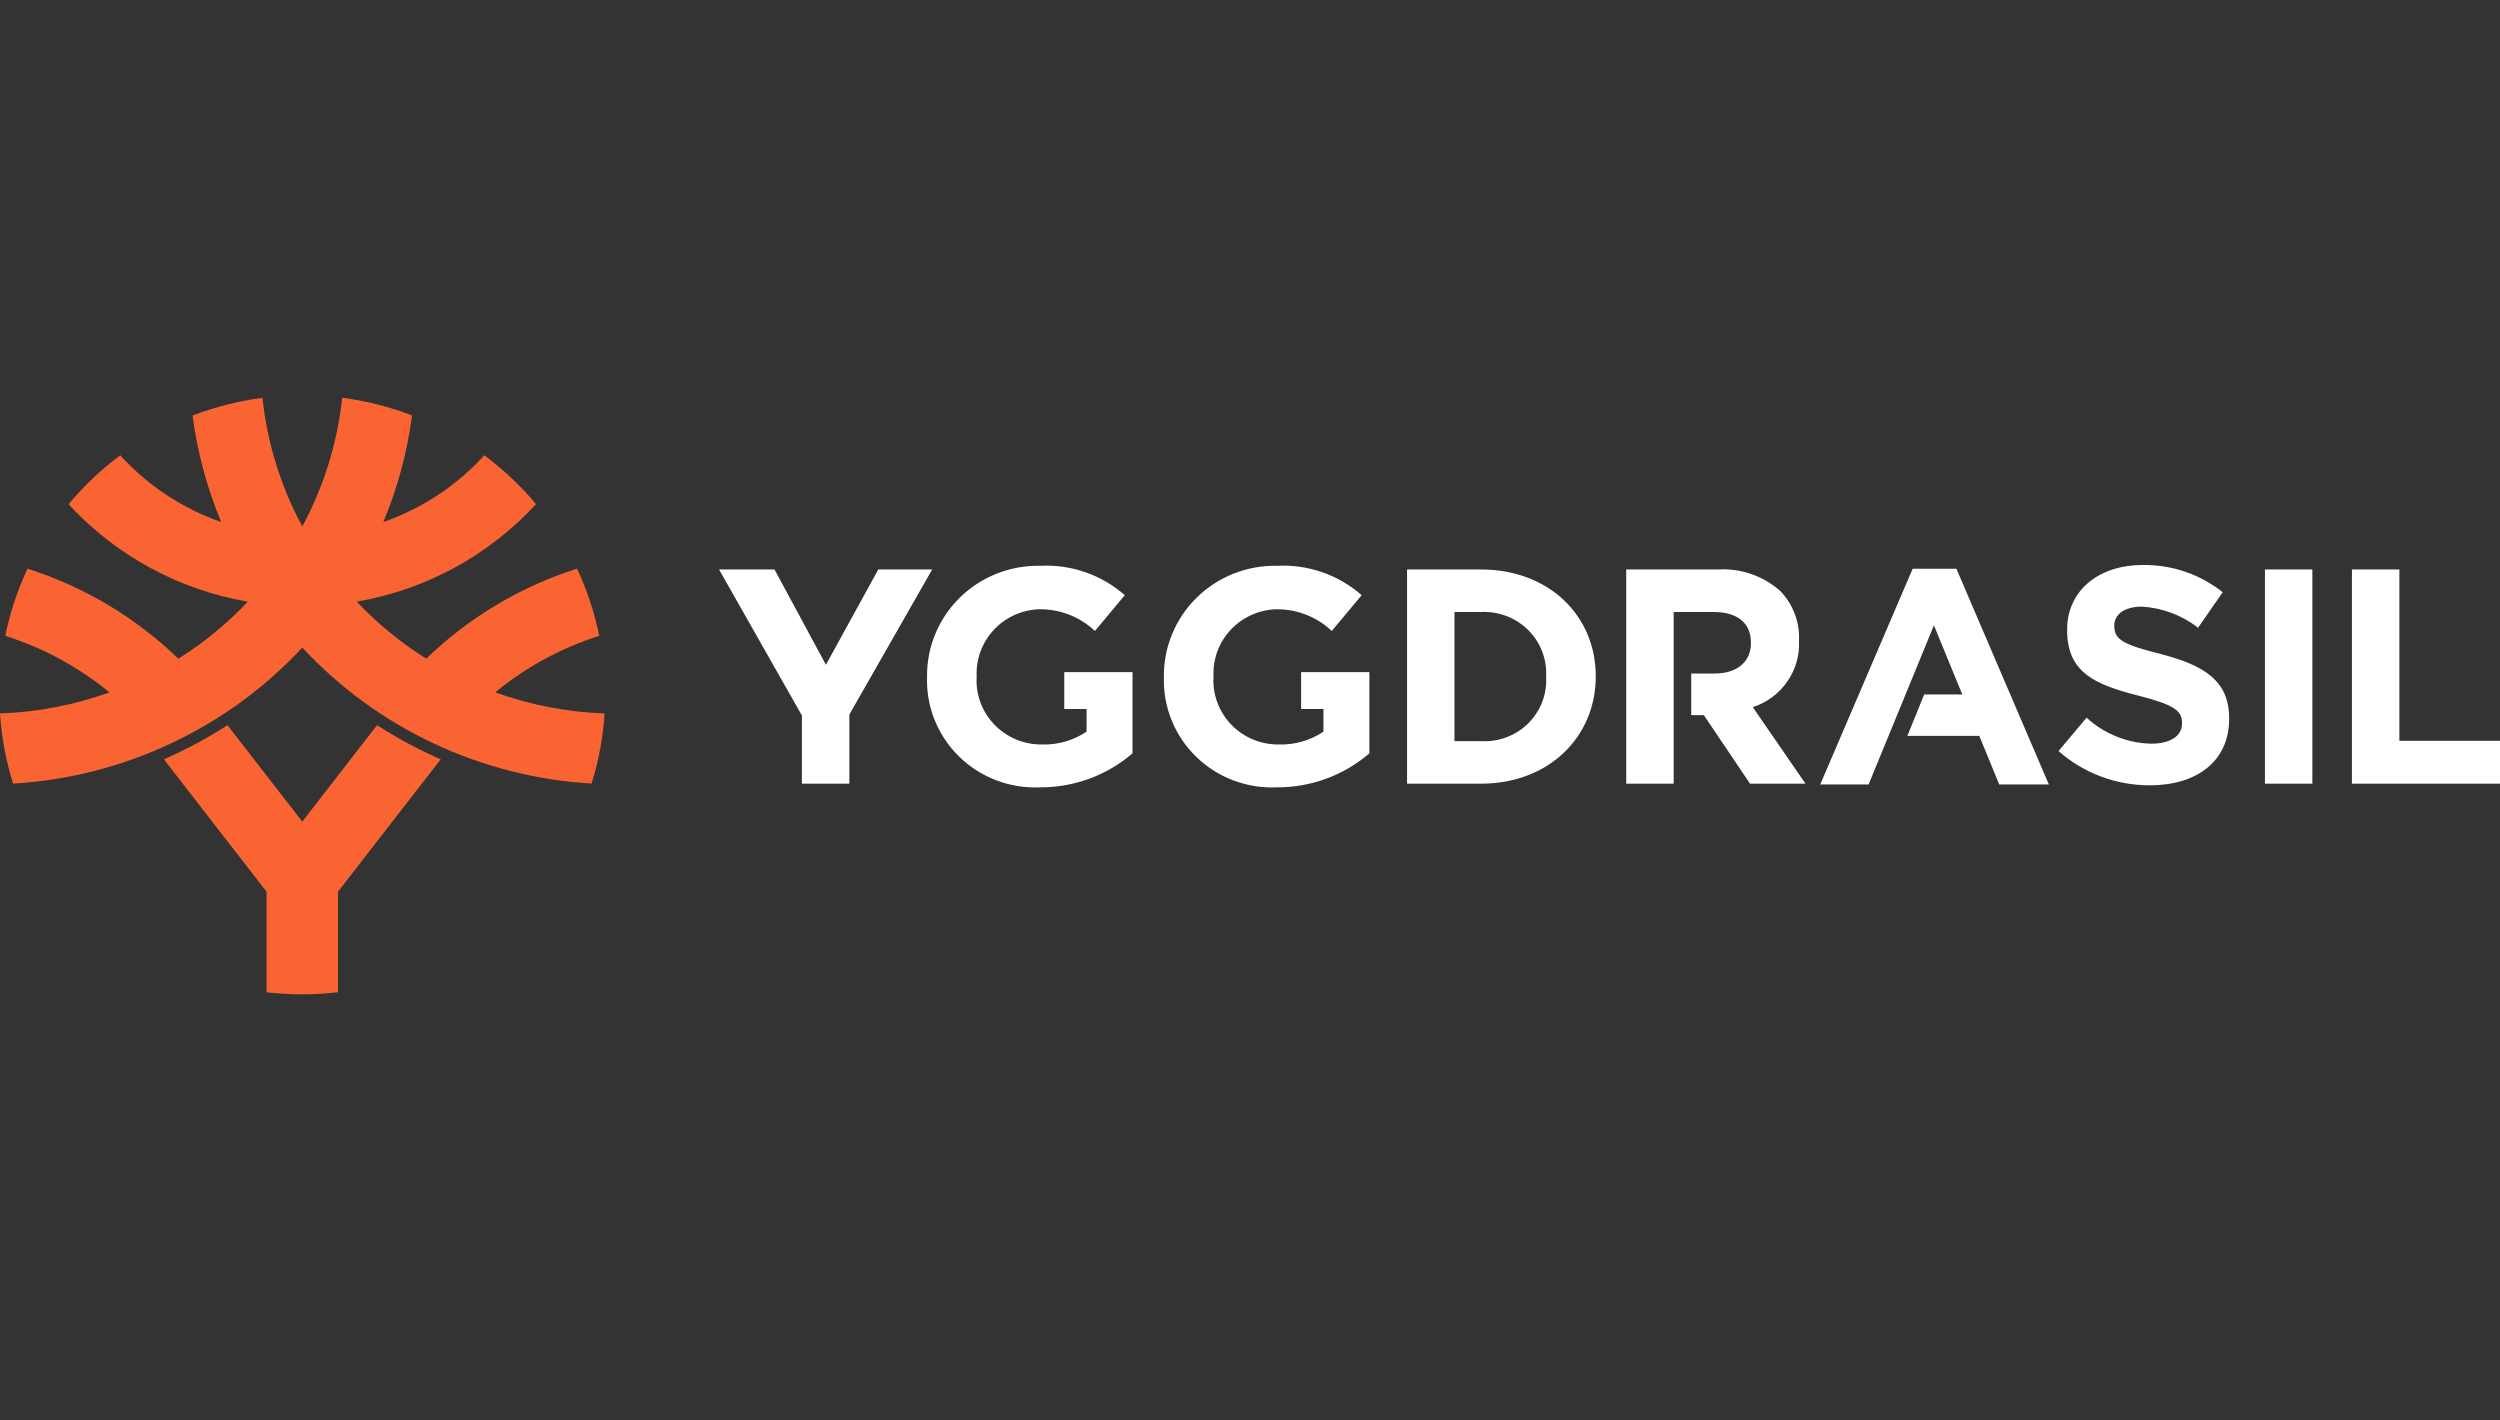 <svg width="88" height="50" viewBox="0 0 88 50" fill="none" xmlns="http://www.w3.org/2000/svg">
<rect x="0" y="0" width="88" height="50" fill="#333333" stroke="none"/>
<path d="M82.788 20.046H84.458V26.077H88V27.585H82.788V20.046ZM79.726 27.585H81.395V20.046H79.726V27.585ZM72.46 26.437C73.346 27.218 74.493 27.647 75.68 27.643C77.317 27.643 78.466 26.803 78.466 25.306V25.284C78.466 23.97 77.599 23.421 76.06 23.022C74.749 22.689 74.423 22.527 74.423 22.032V22.01C74.423 21.644 74.759 21.353 75.399 21.353C76.117 21.397 76.805 21.656 77.372 22.096L78.239 20.847C77.442 20.211 76.444 19.872 75.42 19.888C73.869 19.888 72.763 20.793 72.763 22.161V22.183C72.763 23.68 73.75 24.099 75.279 24.488C76.547 24.811 76.808 25.026 76.808 25.446V25.467C76.808 25.909 76.396 26.178 75.712 26.178C74.87 26.155 74.065 25.829 73.448 25.262L72.46 26.437M72.119 27.612L68.865 20.019H67.326L64.073 27.612H65.775L68.074 22.012L69.072 24.444H67.732L67.139 25.903H69.671L70.373 27.613L72.119 27.612ZM52.136 20.046C54.522 20.046 56.17 21.672 56.17 23.794V23.815C56.17 25.937 54.522 27.585 52.136 27.585H49.528V20.046H52.136ZM54.424 23.815C54.441 23.513 54.392 23.212 54.283 22.929C54.174 22.647 54.006 22.39 53.791 22.176C53.575 21.962 53.316 21.795 53.032 21.686C52.747 21.576 52.442 21.528 52.136 21.542H51.197V26.088H52.136C52.44 26.105 52.745 26.059 53.029 25.952C53.314 25.845 53.572 25.68 53.788 25.468C54.004 25.255 54.172 25 54.282 24.719C54.392 24.439 54.44 24.138 54.424 23.837V23.815ZM45.799 23.66V24.957H46.586V25.754C46.123 26.065 45.573 26.223 45.014 26.206C44.701 26.209 44.39 26.149 44.102 26.028C43.814 25.908 43.554 25.73 43.338 25.505C43.123 25.281 42.956 25.015 42.849 24.724C42.742 24.434 42.696 24.124 42.715 23.815V23.794C42.691 23.197 42.907 22.615 43.315 22.175C43.724 21.735 44.291 21.473 44.895 21.446C45.632 21.431 46.346 21.706 46.879 22.21L47.93 20.95C47.113 20.231 46.041 19.859 44.948 19.916C44.426 19.906 43.907 20 43.422 20.192C42.938 20.384 42.497 20.67 42.126 21.034C41.755 21.397 41.461 21.831 41.263 22.309C41.064 22.786 40.964 23.299 40.969 23.815V23.837C40.953 24.356 41.046 24.873 41.242 25.356C41.437 25.838 41.732 26.275 42.107 26.639C42.481 27.003 42.928 27.287 43.419 27.472C43.91 27.657 44.435 27.739 44.96 27.714C46.151 27.717 47.303 27.292 48.202 26.518V23.659L45.799 23.66ZM37.462 23.66V24.957H38.248V25.754C37.785 26.065 37.235 26.223 36.676 26.206C36.363 26.209 36.053 26.149 35.765 26.028C35.477 25.908 35.217 25.73 35.001 25.505C34.785 25.281 34.619 25.015 34.511 24.724C34.404 24.434 34.359 24.124 34.378 23.815V23.794C34.354 23.197 34.57 22.615 34.978 22.175C35.386 21.735 35.954 21.473 36.557 21.446C37.295 21.431 38.008 21.706 38.541 22.21L39.593 20.95C38.775 20.231 37.704 19.859 36.611 19.916C36.089 19.906 35.57 20 35.085 20.192C34.6 20.384 34.159 20.67 33.788 21.034C33.417 21.397 33.124 21.831 32.925 22.308C32.726 22.786 32.627 23.299 32.632 23.815V23.837C32.616 24.356 32.708 24.873 32.904 25.356C33.1 25.838 33.394 26.275 33.769 26.639C34.144 27.003 34.591 27.287 35.082 27.472C35.573 27.657 36.097 27.739 36.622 27.714C37.814 27.717 38.966 27.292 39.864 26.518V23.659L37.462 23.66ZM28.227 27.585H29.897V25.152L32.813 20.045H30.916L29.072 23.4L27.262 20.045H25.31L28.227 25.185V27.585ZM61.698 24.892C62.19 24.732 62.616 24.417 62.91 23.995C63.204 23.573 63.35 23.067 63.325 22.555V22.534C63.338 22.218 63.287 21.903 63.175 21.607C63.063 21.311 62.893 21.04 62.674 20.811C62.375 20.543 62.026 20.338 61.646 20.207C61.266 20.075 60.863 20.021 60.462 20.046H57.243V27.585H58.913V21.543H60.32C61.134 21.543 61.633 21.91 61.633 22.62V22.641C61.633 23.277 61.166 23.708 60.352 23.708H59.531V25.173H59.975L61.601 27.585H63.553L61.698 24.892Z" fill="white"/>
<path d="M21.28 25.113C21.229 25.951 21.075 26.78 20.823 27.582C16.93 27.352 13.28 25.636 10.641 22.795C8.003 25.636 4.353 27.352 0.461 27.583C0.209 26.781 0.055 25.952 0.001 25.113C1.316 25.068 2.616 24.817 3.852 24.372C2.77 23.483 1.526 22.807 0.186 22.382C0.352 21.566 0.615 20.771 0.97 20.017C2.964 20.653 4.781 21.738 6.279 23.187C7.176 22.623 7.997 21.948 8.724 21.18C6.294 20.761 4.074 19.554 2.415 17.748C2.95 17.105 3.56 16.526 4.233 16.026C5.199 17.092 6.422 17.9 7.787 18.375C7.286 17.175 6.947 15.915 6.778 14.627C7.57 14.323 8.396 14.114 9.238 14.003C9.406 15.588 9.883 17.125 10.641 18.53C11.4 17.124 11.877 15.586 12.045 14C12.887 14.11 13.713 14.319 14.504 14.624C14.335 15.913 13.996 17.173 13.495 18.374C14.859 17.899 16.081 17.091 17.047 16.027C17.721 16.526 18.332 17.103 18.868 17.745C17.208 19.551 14.988 20.759 12.557 21.179C13.284 21.947 14.106 22.621 15.004 23.186C16.501 21.737 18.318 20.651 20.312 20.015C20.665 20.771 20.927 21.565 21.093 22.381C19.755 22.807 18.512 23.482 17.431 24.37C18.667 24.816 19.966 25.067 21.28 25.113ZM11.898 34.926V31.388L15.512 26.727C14.733 26.388 13.984 25.986 13.272 25.526L10.64 28.921L8.008 25.526C7.296 25.986 6.547 26.388 5.768 26.727L9.382 31.388V34.928C10.217 35.025 11.062 35.025 11.898 34.926Z" fill="#FA6432"/>
</svg>
